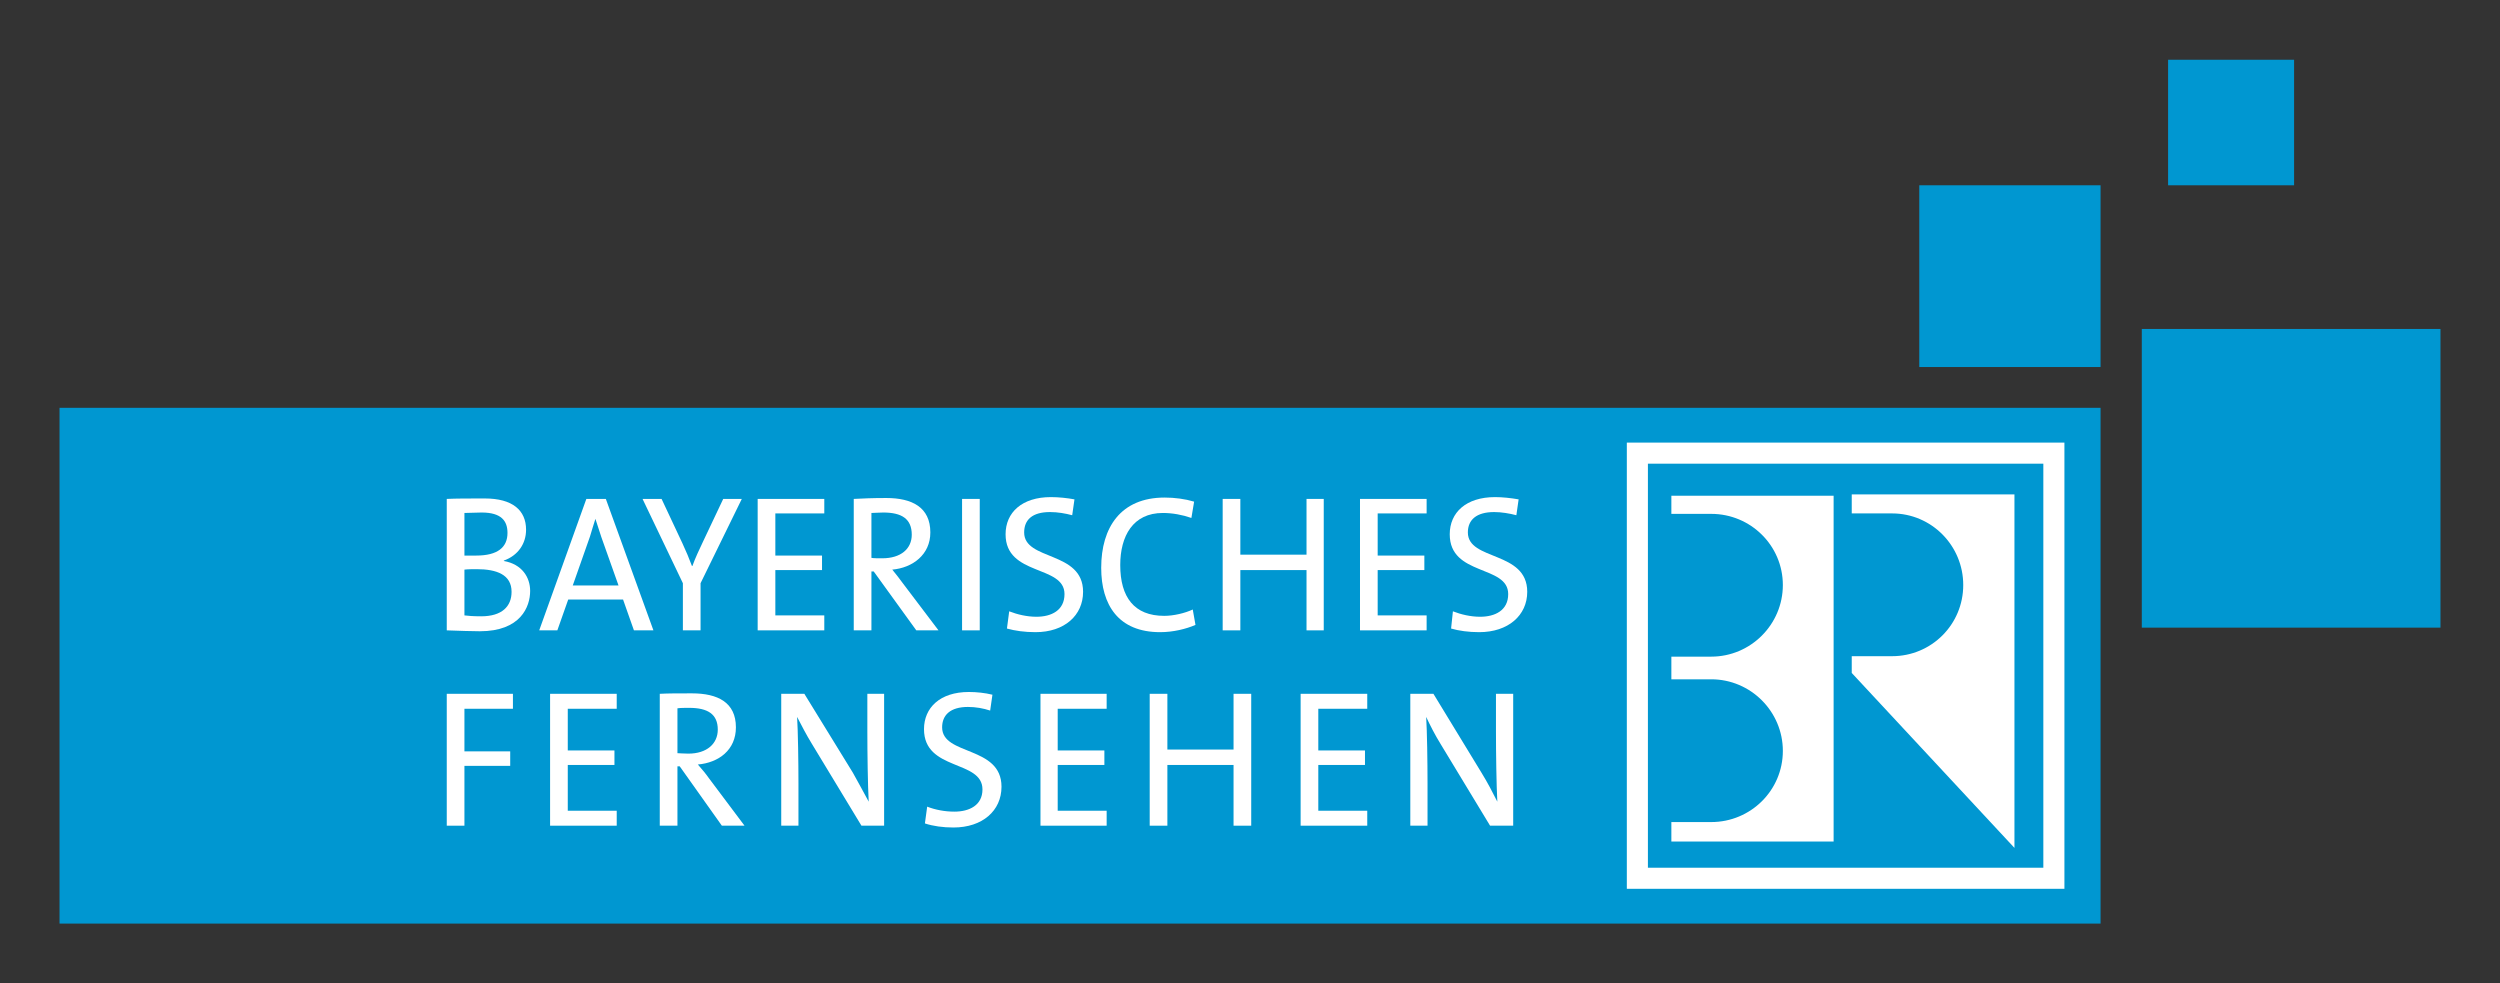 <?xml version="1.0" encoding="UTF-8" standalone="no"?>
<!-- Created with Inkscape (http://www.inkscape.org/) -->
<svg
   xmlns:svg="http://www.w3.org/2000/svg"
   xmlns="http://www.w3.org/2000/svg"
   version="1.0"
   width="744.094"
   height="292.677"
   id="svg2016">
  <rect width="100%" height="100%" fill="#333333" stroke="none"/>
  <defs
     id="defs2018" />
  <g
     transform="translate(-2517.733,2731.768)"
     id="layer1">
    <g
       transform="translate(17.717,17.783)"
       id="g4484">
      <path
         d="M 3125.222,-2474.657 L 2517.733,-2474.657 L 2517.733,-2628.168 L 3125.222,-2628.168 L 3125.222,-2474.657 z "
         style="fill:#0097d1;fill-rule:nonzero;stroke:none"
         id="path2959" />
      <path
         d="M 3226.394,-2562.744 L 3137.497,-2562.744 L 3137.497,-2651.64 L 3226.394,-2651.64 L 3226.394,-2562.744 z "
         style="fill:#0097d1;fill-rule:nonzero;stroke:none"
         id="path2961" />
      <path
         d="M 3182.823,-2694.402 L 3145.322,-2694.402 L 3145.322,-2731.768 L 3182.823,-2731.768 L 3182.823,-2694.402 z "
         style="fill:#0097d1;fill-rule:nonzero;stroke:none"
         id="path2963" />
      <path
         d="M 3125.222,-2640.309 L 3071.264,-2640.309 L 3071.264,-2694.402 L 3125.222,-2694.402 L 3125.222,-2640.309 z "
         style="fill:#0097d1;fill-rule:nonzero;stroke:none"
         id="path2965" />
      <path
         d="M 2987.358,-2614.679 L 3111.328,-2614.679 L 3111.328,-2488.146 L 2987.358,-2488.146 L 2987.358,-2614.679 z "
         style="fill:#0097d1;fill-rule:nonzero;stroke:none"
         id="path2967" />
      <path
         d="M 2987.358,-2614.679 L 3111.328,-2614.679 L 3111.328,-2488.146 L 2987.358,-2488.146 L 2987.358,-2614.679 z "
         style="fill:none;fill-rule:evenodd;stroke:white;stroke-width:6.273;stroke-linecap:butt;stroke-linejoin:miter;stroke-miterlimit:3.864;stroke-dasharray:none"
         id="path2969" />
      <path
         d="M 3051.164,-2549.254 L 3099.592,-2497.185 L 3099.592,-2602.403 L 3051.164,-2602.403 L 3051.164,-2596.738 L 3062.631,-2596.738 L 3063.17,-2596.738 C 3074.906,-2596.738 3084.349,-2587.16 3084.349,-2575.424 C 3084.349,-2563.688 3074.906,-2554.245 3063.17,-2554.245 L 3051.164,-2554.245 L 3051.164,-2549.254"
         style="fill:white;fill-rule:nonzero;stroke:none;stroke-width:0.465;stroke-linecap:butt;stroke-linejoin:miter;stroke-miterlimit:3.864;stroke-dasharray:none"
         id="path2971" />
      <path
         d="M 2997.476,-2547.366 L 3008.942,-2547.366 C 3009.077,-2547.366 3009.211,-2547.366 3009.347,-2547.366 C 3021.082,-2547.366 3030.66,-2537.788 3030.66,-2526.052 C 3030.66,-2514.316 3021.082,-2504.874 3009.347,-2504.874 L 2997.476,-2504.874 L 2997.476,-2499.073 L 3045.769,-2499.073 L 3045.769,-2601.998 L 2997.476,-2601.998 L 2997.476,-2596.602 L 3008.942,-2596.602 C 3009.077,-2596.602 3009.211,-2596.602 3009.347,-2596.602 C 3021.082,-2596.602 3030.66,-2587.16 3030.66,-2575.424 C 3030.66,-2563.688 3021.082,-2554.11 3009.347,-2554.11 L 2997.476,-2554.11 L 2997.476,-2547.366"
         style="fill:white;fill-rule:nonzero;stroke:none;stroke-width:0.465;stroke-linecap:butt;stroke-linejoin:miter;stroke-miterlimit:3.864;stroke-dasharray:none"
         id="path2973" />
      <path
         d="M 2642.835,-2561.665 C 2640.542,-2561.665 2636.765,-2561.799 2632.988,-2561.934 L 2632.988,-2601.054 C 2635.82,-2601.189 2639.597,-2601.189 2644.319,-2601.189 C 2652.547,-2601.189 2656.594,-2597.682 2656.594,-2591.881 C 2656.594,-2587.7 2654.166,-2584.192 2649.984,-2582.708 L 2649.984,-2582.574 C 2655.38,-2581.629 2657.808,-2577.717 2657.808,-2573.67 C 2657.808,-2568.949 2654.975,-2561.665 2642.835,-2561.665 M 2643.374,-2597.007 C 2641.621,-2597.007 2639.867,-2596.872 2638.248,-2596.872 L 2638.248,-2584.192 C 2639.327,-2584.192 2640.407,-2584.192 2641.756,-2584.192 C 2648.096,-2584.192 2651.064,-2586.62 2651.064,-2590.937 C 2651.064,-2594.444 2649.31,-2597.007 2643.374,-2597.007 M 2641.89,-2580.145 C 2641.216,-2580.145 2639.193,-2580.145 2638.248,-2580.01 L 2638.248,-2566.386 C 2639.193,-2566.251 2640.946,-2566.116 2643.24,-2566.116 C 2649.445,-2566.116 2652.278,-2569.084 2652.278,-2573.401 C 2652.278,-2578.526 2647.826,-2580.145 2641.89,-2580.145"
         style="fill:white;fill-rule:nonzero;stroke:none;stroke-width:0.465;stroke-linecap:butt;stroke-linejoin:miter;stroke-miterlimit:3.864;stroke-dasharray:none"
         id="path2975" />
      <path
         d="M 2688.699,-2561.934 L 2685.462,-2571.108 L 2669.139,-2571.108 L 2665.902,-2561.934 L 2660.506,-2561.934 L 2674.535,-2601.054 L 2680.336,-2601.054 L 2694.5,-2561.934 L 2688.699,-2561.934 z M 2678.987,-2589.723 C 2678.312,-2591.746 2677.773,-2593.365 2677.233,-2595.119 L 2677.233,-2595.119 C 2676.694,-2593.365 2676.154,-2591.746 2675.615,-2589.858 L 2670.489,-2575.289 L 2684.113,-2575.289 L 2678.987,-2589.723"
         style="fill:white;fill-rule:nonzero;stroke:none;stroke-width:0.465;stroke-linecap:butt;stroke-linejoin:miter;stroke-miterlimit:3.864;stroke-dasharray:none"
         id="path2977" />
      <path
         d="M 2708.529,-2575.963 L 2708.529,-2561.934 L 2703.268,-2561.934 L 2703.268,-2575.963 L 2691.262,-2601.054 L 2696.928,-2601.054 L 2703.133,-2587.834 C 2704.213,-2585.541 2705.157,-2583.248 2705.966,-2581.09 L 2706.101,-2581.09 C 2706.91,-2583.383 2708.124,-2585.946 2709.338,-2588.509 L 2715.274,-2601.054 L 2720.805,-2601.054 L 2708.529,-2575.963"
         style="fill:white;fill-rule:nonzero;stroke:none;stroke-width:0.465;stroke-linecap:butt;stroke-linejoin:miter;stroke-miterlimit:3.864;stroke-dasharray:none"
         id="path2979" />
      <path
         d="M 2725.526,-2561.934 L 2725.526,-2601.054 L 2745.356,-2601.054 L 2745.356,-2596.738 L 2730.787,-2596.738 L 2730.787,-2584.192 L 2744.681,-2584.192 L 2744.681,-2579.876 L 2730.787,-2579.876 L 2730.787,-2566.386 L 2745.356,-2566.386 L 2745.356,-2561.934 L 2725.526,-2561.934 z "
         style="fill:white;fill-rule:nonzero;stroke:none;stroke-width:0.465;stroke-linecap:butt;stroke-linejoin:miter;stroke-miterlimit:3.864;stroke-dasharray:none"
         id="path2981" />
      <path
         d="M 2772.74,-2561.934 L 2760.059,-2579.471 L 2759.385,-2579.471 L 2759.385,-2561.934 L 2754.124,-2561.934 L 2754.124,-2601.054 C 2756.822,-2601.189 2759.519,-2601.324 2763.836,-2601.324 C 2771.39,-2601.324 2776.921,-2598.626 2776.921,-2591.072 C 2776.921,-2584.462 2771.66,-2580.55 2765.59,-2580.01 C 2766.669,-2578.661 2767.883,-2577.178 2768.827,-2575.829 L 2779.349,-2561.934 L 2772.74,-2561.934 z M 2762.892,-2597.007 C 2761.543,-2597.007 2760.464,-2596.872 2759.385,-2596.872 L 2759.385,-2583.518 C 2759.924,-2583.383 2761.138,-2583.383 2762.622,-2583.383 C 2768.153,-2583.383 2771.39,-2586.215 2771.39,-2590.397 C 2771.39,-2595.119 2768.423,-2597.007 2762.892,-2597.007"
         style="fill:white;fill-rule:nonzero;stroke:none;stroke-width:0.465;stroke-linecap:butt;stroke-linejoin:miter;stroke-miterlimit:3.864;stroke-dasharray:none"
         id="path2983" />
      <path
         d="M 2786.364,-2601.054 L 2791.625,-2601.054 L 2791.625,-2561.934 L 2786.364,-2561.934 L 2786.364,-2601.054 z "
         style="fill:white;fill-rule:nonzero;stroke:none;stroke-width:0.465;stroke-linecap:butt;stroke-linejoin:miter;stroke-miterlimit:3.864;stroke-dasharray:none"
         id="path2985" />
      <path
         d="M 2808.217,-2561.395 C 2804.979,-2561.395 2802.147,-2561.799 2799.718,-2562.474 L 2800.393,-2567.6 C 2802.821,-2566.656 2805.654,-2565.981 2808.487,-2565.981 C 2812.939,-2565.981 2816.85,-2567.87 2816.85,-2572.726 C 2816.85,-2581.494 2799.314,-2577.987 2799.314,-2590.532 C 2799.314,-2597.007 2804.17,-2601.594 2812.803,-2601.594 C 2815.097,-2601.594 2817.66,-2601.324 2819.818,-2600.919 L 2819.144,-2596.198 C 2817.12,-2596.738 2814.827,-2597.142 2812.534,-2597.142 C 2807.273,-2597.142 2804.845,-2594.849 2804.845,-2591.072 C 2804.845,-2582.574 2822.381,-2585.676 2822.381,-2573.401 C 2822.381,-2566.386 2816.85,-2561.395 2808.217,-2561.395"
         style="fill:white;fill-rule:nonzero;stroke:none;stroke-width:0.465;stroke-linecap:butt;stroke-linejoin:miter;stroke-miterlimit:3.864;stroke-dasharray:none"
         id="path2987" />
      <path
         d="M 2845.313,-2561.395 C 2832.903,-2561.395 2827.777,-2569.489 2827.777,-2580.55 C 2827.777,-2592.556 2833.578,-2601.459 2846.662,-2601.459 C 2849.63,-2601.459 2852.733,-2601.054 2855.431,-2600.245 L 2854.621,-2595.389 C 2851.923,-2596.333 2848.956,-2596.872 2846.123,-2596.872 C 2837.22,-2596.872 2833.442,-2589.993 2833.442,-2581.359 C 2833.442,-2571.782 2837.624,-2566.251 2846.527,-2566.251 C 2849.36,-2566.251 2852.733,-2567.06 2855.026,-2568.14 L 2855.835,-2563.553 C 2853.002,-2562.339 2849.225,-2561.395 2845.313,-2561.395"
         style="fill:white;fill-rule:nonzero;stroke:none;stroke-width:0.465;stroke-linecap:butt;stroke-linejoin:miter;stroke-miterlimit:3.864;stroke-dasharray:none"
         id="path2989" />
      <path
         d="M 2888.885,-2561.934 L 2888.885,-2579.876 L 2869.19,-2579.876 L 2869.19,-2561.934 L 2863.929,-2561.934 L 2863.929,-2601.054 L 2869.19,-2601.054 L 2869.19,-2584.462 L 2888.885,-2584.462 L 2888.885,-2601.054 L 2894.011,-2601.054 L 2894.011,-2561.934 L 2888.885,-2561.934 z "
         style="fill:white;fill-rule:nonzero;stroke:none;stroke-width:0.465;stroke-linecap:butt;stroke-linejoin:miter;stroke-miterlimit:3.864;stroke-dasharray:none"
         id="path2991" />
      <path
         d="M 2904.802,-2561.934 L 2904.802,-2601.054 L 2924.632,-2601.054 L 2924.632,-2596.738 L 2910.063,-2596.738 L 2910.063,-2584.192 L 2923.958,-2584.192 L 2923.958,-2579.876 L 2910.063,-2579.876 L 2910.063,-2566.386 L 2924.632,-2566.386 L 2924.632,-2561.934 L 2904.802,-2561.934 z "
         style="fill:white;fill-rule:nonzero;stroke:none;stroke-width:0.465;stroke-linecap:butt;stroke-linejoin:miter;stroke-miterlimit:3.864;stroke-dasharray:none"
         id="path2993" />
      <path
         d="M 2940.28,-2561.395 C 2937.177,-2561.395 2934.21,-2561.799 2931.916,-2562.474 L 2932.456,-2567.6 C 2934.884,-2566.656 2937.717,-2565.981 2940.55,-2565.981 C 2945.001,-2565.981 2948.913,-2567.87 2948.913,-2572.726 C 2948.913,-2581.494 2931.512,-2577.987 2931.512,-2590.532 C 2931.512,-2597.007 2936.368,-2601.594 2945.001,-2601.594 C 2947.16,-2601.594 2949.723,-2601.324 2952.016,-2600.919 L 2951.341,-2596.198 C 2949.318,-2596.738 2946.89,-2597.142 2944.731,-2597.142 C 2939.47,-2597.142 2936.907,-2594.849 2936.907,-2591.072 C 2936.907,-2582.574 2954.579,-2585.676 2954.579,-2573.401 C 2954.579,-2566.386 2948.913,-2561.395 2940.28,-2561.395"
         style="fill:white;fill-rule:nonzero;stroke:none;stroke-width:0.465;stroke-linecap:butt;stroke-linejoin:miter;stroke-miterlimit:3.864;stroke-dasharray:none"
         id="path2995" />
      <path
         d="M 2638.248,-2538.597 L 2638.248,-2525.917 L 2651.873,-2525.917 L 2651.873,-2521.601 L 2638.248,-2521.601 L 2638.248,-2503.794 L 2632.988,-2503.794 L 2632.988,-2543.049 L 2652.682,-2543.049 L 2652.682,-2538.597 L 2638.248,-2538.597 z "
         style="fill:white;fill-rule:nonzero;stroke:none;stroke-width:0.465;stroke-linecap:butt;stroke-linejoin:miter;stroke-miterlimit:3.864;stroke-dasharray:none"
         id="path2997" />
      <path
         d="M 2663.744,-2503.794 L 2663.744,-2543.049 L 2683.573,-2543.049 L 2683.573,-2538.597 L 2669.005,-2538.597 L 2669.005,-2526.187 L 2682.899,-2526.187 L 2682.899,-2521.87 L 2669.005,-2521.87 L 2669.005,-2508.246 L 2683.573,-2508.246 L 2683.573,-2503.794 L 2663.744,-2503.794 z "
         style="fill:white;fill-rule:nonzero;stroke:none;stroke-width:0.465;stroke-linecap:butt;stroke-linejoin:miter;stroke-miterlimit:3.864;stroke-dasharray:none"
         id="path2999" />
      <path
         d="M 2714.869,-2503.794 L 2702.324,-2521.466 L 2701.649,-2521.466 L 2701.649,-2503.794 L 2696.388,-2503.794 L 2696.388,-2543.049 C 2698.952,-2543.184 2701.784,-2543.184 2705.966,-2543.184 C 2713.655,-2543.184 2719.051,-2540.486 2719.051,-2533.067 C 2719.051,-2526.322 2713.925,-2522.545 2707.72,-2522.005 C 2708.934,-2520.656 2710.148,-2519.173 2711.092,-2517.824 L 2721.614,-2503.794 L 2714.869,-2503.794 z M 2705.157,-2538.867 C 2703.808,-2538.867 2702.594,-2538.867 2701.649,-2538.732 L 2701.649,-2525.378 C 2702.189,-2525.378 2703.268,-2525.243 2704.887,-2525.243 C 2710.418,-2525.243 2713.655,-2528.211 2713.655,-2532.392 C 2713.655,-2536.979 2710.688,-2538.867 2705.157,-2538.867"
         style="fill:white;fill-rule:nonzero;stroke:none;stroke-width:0.465;stroke-linecap:butt;stroke-linejoin:miter;stroke-miterlimit:3.864;stroke-dasharray:none"
         id="path3001" />
      <path
         d="M 2756.417,-2503.794 L 2741.713,-2528.075 C 2739.96,-2530.909 2738.611,-2533.606 2737.262,-2536.169 C 2737.532,-2531.988 2737.666,-2522.68 2737.666,-2516.474 L 2737.666,-2503.794 L 2732.541,-2503.794 L 2732.541,-2543.049 L 2739.42,-2543.049 L 2753.854,-2519.577 C 2755.473,-2516.744 2757.092,-2513.642 2758.575,-2510.944 C 2758.305,-2515.8 2758.171,-2525.378 2758.171,-2531.852 L 2758.171,-2543.049 L 2763.162,-2543.049 L 2763.162,-2503.794 L 2756.417,-2503.794"
         style="fill:white;fill-rule:nonzero;stroke:none;stroke-width:0.465;stroke-linecap:butt;stroke-linejoin:miter;stroke-miterlimit:3.864;stroke-dasharray:none"
         id="path3003" />
      <path
         d="M 2783.801,-2503.255 C 2780.698,-2503.255 2777.731,-2503.66 2775.302,-2504.469 L 2775.977,-2509.46 C 2778.405,-2508.515 2781.238,-2507.976 2784.07,-2507.976 C 2788.522,-2507.976 2792.434,-2509.865 2792.434,-2514.586 C 2792.434,-2523.489 2775.033,-2519.982 2775.033,-2532.527 C 2775.033,-2538.867 2779.754,-2543.589 2788.387,-2543.589 C 2790.681,-2543.589 2793.244,-2543.319 2795.402,-2542.779 L 2794.727,-2538.058 C 2792.704,-2538.732 2790.411,-2539.137 2788.118,-2539.137 C 2782.856,-2539.137 2780.429,-2536.709 2780.429,-2533.067 C 2780.429,-2524.568 2798.1,-2527.671 2798.1,-2515.395 C 2798.1,-2508.246 2792.434,-2503.255 2783.801,-2503.255"
         style="fill:white;fill-rule:nonzero;stroke:none;stroke-width:0.465;stroke-linecap:butt;stroke-linejoin:miter;stroke-miterlimit:3.864;stroke-dasharray:none"
         id="path3005" />
      <path
         d="M 2809.701,-2503.794 L 2809.701,-2543.049 L 2829.396,-2543.049 L 2829.396,-2538.597 L 2814.827,-2538.597 L 2814.827,-2526.187 L 2828.721,-2526.187 L 2828.721,-2521.87 L 2814.827,-2521.87 L 2814.827,-2508.246 L 2829.396,-2508.246 L 2829.396,-2503.794 L 2809.701,-2503.794 z "
         style="fill:white;fill-rule:nonzero;stroke:none;stroke-width:0.465;stroke-linecap:butt;stroke-linejoin:miter;stroke-miterlimit:3.864;stroke-dasharray:none"
         id="path3007" />
      <path
         d="M 2867.166,-2503.794 L 2867.166,-2521.87 L 2847.472,-2521.87 L 2847.472,-2503.794 L 2842.211,-2503.794 L 2842.211,-2543.049 L 2847.472,-2543.049 L 2847.472,-2526.457 L 2867.166,-2526.457 L 2867.166,-2543.049 L 2872.427,-2543.049 L 2872.427,-2503.794 L 2867.166,-2503.794 z "
         style="fill:white;fill-rule:nonzero;stroke:none;stroke-width:0.465;stroke-linecap:butt;stroke-linejoin:miter;stroke-miterlimit:3.864;stroke-dasharray:none"
         id="path3009" />
      <path
         d="M 2887.131,-2503.794 L 2887.131,-2543.049 L 2906.961,-2543.049 L 2906.961,-2538.597 L 2892.392,-2538.597 L 2892.392,-2526.187 L 2906.286,-2526.187 L 2906.286,-2521.87 L 2892.392,-2521.87 L 2892.392,-2508.246 L 2906.961,-2508.246 L 2906.961,-2503.794 L 2887.131,-2503.794 z "
         style="fill:white;fill-rule:nonzero;stroke:none;stroke-width:0.465;stroke-linecap:butt;stroke-linejoin:miter;stroke-miterlimit:3.864;stroke-dasharray:none"
         id="path3011" />
      <path
         d="M 2943.518,-2503.794 L 2928.814,-2528.075 C 2927.06,-2530.909 2925.711,-2533.606 2924.497,-2536.169 C 2924.767,-2531.988 2924.902,-2522.68 2924.902,-2516.474 L 2924.902,-2503.794 L 2919.776,-2503.794 L 2919.776,-2543.049 L 2926.656,-2543.049 L 2940.954,-2519.577 C 2942.708,-2516.744 2944.327,-2513.642 2945.676,-2510.944 C 2945.406,-2515.8 2945.271,-2525.378 2945.271,-2531.852 L 2945.271,-2543.049 L 2950.397,-2543.049 L 2950.397,-2503.794 L 2943.518,-2503.794"
         style="fill:white;fill-rule:nonzero;stroke:none;stroke-width:0.465;stroke-linecap:butt;stroke-linejoin:miter;stroke-miterlimit:3.864;stroke-dasharray:none"
         id="path3013" />
    </g>
  </g>
</svg>
